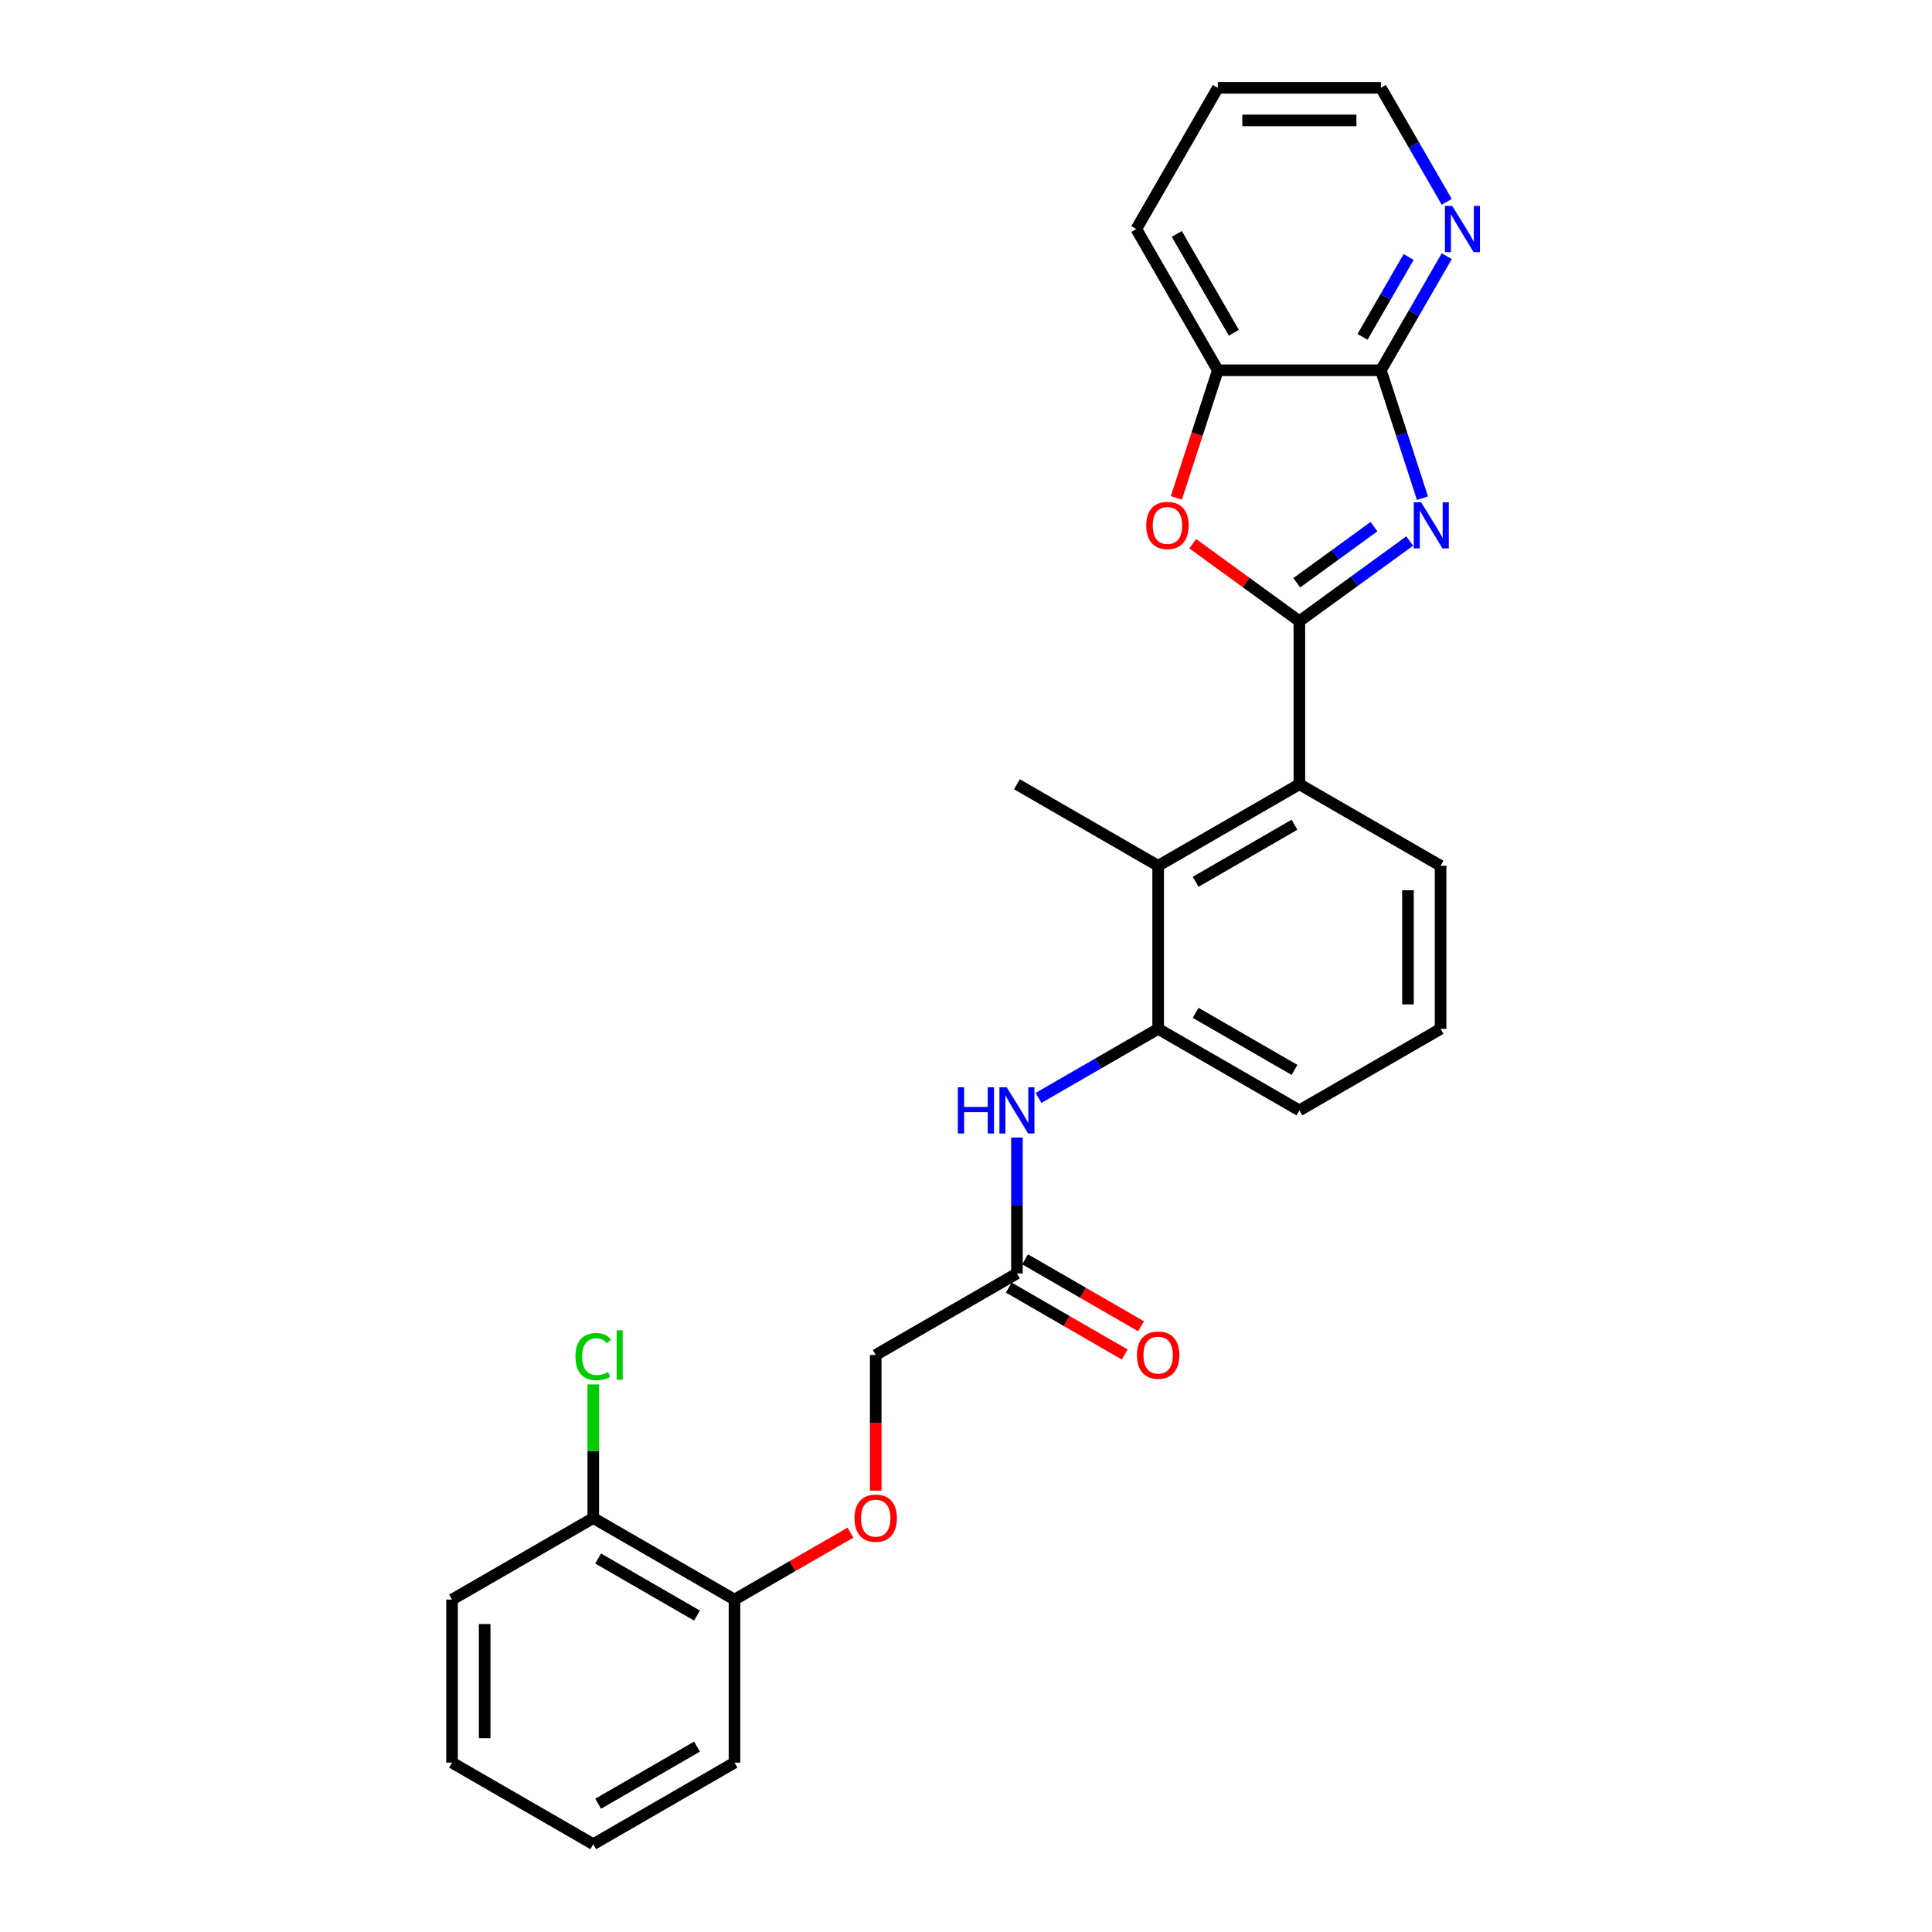 <?xml version='1.0' encoding='iso-8859-1'?>
<svg version='1.1' baseProfile='full'
              xmlns='http://www.w3.org/2000/svg'
                      xmlns:rdkit='http://www.rdkit.org/xml'
                      xmlns:xlink='http://www.w3.org/1999/xlink'
                  xml:space='preserve'
width='1000px' height='1000px' viewBox='0 0 1000 1000'>
<!-- END OF HEADER -->
<rect style='opacity:1.0;fill:#FFFFFF;stroke:none' width='1000' height='1000' x='0' y='0'> </rect>
<path class='bond-0' d='M 672.551,321.526 L 701.105,300.78' style='fill:none;fill-rule:evenodd;stroke:#000000;stroke-width:6px;stroke-linecap:butt;stroke-linejoin:miter;stroke-opacity:1' />
<path class='bond-0' d='M 701.105,300.78 L 729.659,280.035' style='fill:none;fill-rule:evenodd;stroke:#0000FF;stroke-width:6px;stroke-linecap:butt;stroke-linejoin:miter;stroke-opacity:1' />
<path class='bond-0' d='M 671.195,301.646 L 691.183,287.124' style='fill:none;fill-rule:evenodd;stroke:#000000;stroke-width:6px;stroke-linecap:butt;stroke-linejoin:miter;stroke-opacity:1' />
<path class='bond-0' d='M 691.183,287.124 L 711.17,272.602' style='fill:none;fill-rule:evenodd;stroke:#0000FF;stroke-width:6px;stroke-linecap:butt;stroke-linejoin:miter;stroke-opacity:1' />
<path class='bond-1' d='M 672.551,321.526 L 644.95,301.473' style='fill:none;fill-rule:evenodd;stroke:#000000;stroke-width:6px;stroke-linecap:butt;stroke-linejoin:miter;stroke-opacity:1' />
<path class='bond-1' d='M 644.95,301.473 L 617.35,281.421' style='fill:none;fill-rule:evenodd;stroke:#FF0000;stroke-width:6px;stroke-linecap:butt;stroke-linejoin:miter;stroke-opacity:1' />
<path class='bond-3' d='M 672.551,321.526 L 672.551,405.929' style='fill:none;fill-rule:evenodd;stroke:#000000;stroke-width:6px;stroke-linecap:butt;stroke-linejoin:miter;stroke-opacity:1' />
<path class='bond-2' d='M 736.265,257.854 L 725.508,224.749' style='fill:none;fill-rule:evenodd;stroke:#0000FF;stroke-width:6px;stroke-linecap:butt;stroke-linejoin:miter;stroke-opacity:1' />
<path class='bond-2' d='M 725.508,224.749 L 714.752,191.644' style='fill:none;fill-rule:evenodd;stroke:#000000;stroke-width:6px;stroke-linecap:butt;stroke-linejoin:miter;stroke-opacity:1' />
<path class='bond-6' d='M 608.88,257.719 L 619.615,224.682' style='fill:none;fill-rule:evenodd;stroke:#FF0000;stroke-width:6px;stroke-linecap:butt;stroke-linejoin:miter;stroke-opacity:1' />
<path class='bond-6' d='M 619.615,224.682 L 630.349,191.644' style='fill:none;fill-rule:evenodd;stroke:#000000;stroke-width:6px;stroke-linecap:butt;stroke-linejoin:miter;stroke-opacity:1' />
<path class='bond-9' d='M 714.752,191.644 L 731.793,162.127' style='fill:none;fill-rule:evenodd;stroke:#000000;stroke-width:6px;stroke-linecap:butt;stroke-linejoin:miter;stroke-opacity:1' />
<path class='bond-9' d='M 731.793,162.127 L 748.835,132.611' style='fill:none;fill-rule:evenodd;stroke:#0000FF;stroke-width:6px;stroke-linecap:butt;stroke-linejoin:miter;stroke-opacity:1' />
<path class='bond-9' d='M 705.245,174.349 L 717.174,153.687' style='fill:none;fill-rule:evenodd;stroke:#000000;stroke-width:6px;stroke-linecap:butt;stroke-linejoin:miter;stroke-opacity:1' />
<path class='bond-9' d='M 717.174,153.687 L 729.103,133.026' style='fill:none;fill-rule:evenodd;stroke:#0000FF;stroke-width:6px;stroke-linecap:butt;stroke-linejoin:miter;stroke-opacity:1' />
<path class='bond-27' d='M 714.752,191.644 L 630.349,191.644' style='fill:none;fill-rule:evenodd;stroke:#000000;stroke-width:6px;stroke-linecap:butt;stroke-linejoin:miter;stroke-opacity:1' />
<path class='bond-4' d='M 672.551,405.929 L 599.456,448.13' style='fill:none;fill-rule:evenodd;stroke:#000000;stroke-width:6px;stroke-linecap:butt;stroke-linejoin:miter;stroke-opacity:1' />
<path class='bond-4' d='M 670.027,426.878 L 618.86,456.419' style='fill:none;fill-rule:evenodd;stroke:#000000;stroke-width:6px;stroke-linecap:butt;stroke-linejoin:miter;stroke-opacity:1' />
<path class='bond-16' d='M 672.551,405.929 L 745.645,448.13' style='fill:none;fill-rule:evenodd;stroke:#000000;stroke-width:6px;stroke-linecap:butt;stroke-linejoin:miter;stroke-opacity:1' />
<path class='bond-5' d='M 599.456,448.13 L 599.456,532.533' style='fill:none;fill-rule:evenodd;stroke:#000000;stroke-width:6px;stroke-linecap:butt;stroke-linejoin:miter;stroke-opacity:1' />
<path class='bond-18' d='M 599.456,448.13 L 526.361,405.929' style='fill:none;fill-rule:evenodd;stroke:#000000;stroke-width:6px;stroke-linecap:butt;stroke-linejoin:miter;stroke-opacity:1' />
<path class='bond-7' d='M 599.456,532.533 L 568.496,550.407' style='fill:none;fill-rule:evenodd;stroke:#000000;stroke-width:6px;stroke-linecap:butt;stroke-linejoin:miter;stroke-opacity:1' />
<path class='bond-7' d='M 568.496,550.407 L 537.536,568.282' style='fill:none;fill-rule:evenodd;stroke:#0000FF;stroke-width:6px;stroke-linecap:butt;stroke-linejoin:miter;stroke-opacity:1' />
<path class='bond-28' d='M 599.456,532.533 L 672.551,574.734' style='fill:none;fill-rule:evenodd;stroke:#000000;stroke-width:6px;stroke-linecap:butt;stroke-linejoin:miter;stroke-opacity:1' />
<path class='bond-28' d='M 618.86,524.244 L 670.027,553.785' style='fill:none;fill-rule:evenodd;stroke:#000000;stroke-width:6px;stroke-linecap:butt;stroke-linejoin:miter;stroke-opacity:1' />
<path class='bond-20' d='M 630.349,191.644 L 588.148,118.549' style='fill:none;fill-rule:evenodd;stroke:#000000;stroke-width:6px;stroke-linecap:butt;stroke-linejoin:miter;stroke-opacity:1' />
<path class='bond-20' d='M 638.638,172.24 L 609.097,121.073' style='fill:none;fill-rule:evenodd;stroke:#000000;stroke-width:6px;stroke-linecap:butt;stroke-linejoin:miter;stroke-opacity:1' />
<path class='bond-8' d='M 526.361,588.795 L 526.361,623.966' style='fill:none;fill-rule:evenodd;stroke:#0000FF;stroke-width:6px;stroke-linecap:butt;stroke-linejoin:miter;stroke-opacity:1' />
<path class='bond-8' d='M 526.361,623.966 L 526.361,659.136' style='fill:none;fill-rule:evenodd;stroke:#000000;stroke-width:6px;stroke-linecap:butt;stroke-linejoin:miter;stroke-opacity:1' />
<path class='bond-12' d='M 522.141,666.446 L 552.147,683.77' style='fill:none;fill-rule:evenodd;stroke:#000000;stroke-width:6px;stroke-linecap:butt;stroke-linejoin:miter;stroke-opacity:1' />
<path class='bond-12' d='M 552.147,683.77 L 582.153,701.094' style='fill:none;fill-rule:evenodd;stroke:#FF0000;stroke-width:6px;stroke-linecap:butt;stroke-linejoin:miter;stroke-opacity:1' />
<path class='bond-12' d='M 530.581,651.827 L 560.587,669.151' style='fill:none;fill-rule:evenodd;stroke:#000000;stroke-width:6px;stroke-linecap:butt;stroke-linejoin:miter;stroke-opacity:1' />
<path class='bond-12' d='M 560.587,669.151 L 590.594,686.475' style='fill:none;fill-rule:evenodd;stroke:#FF0000;stroke-width:6px;stroke-linecap:butt;stroke-linejoin:miter;stroke-opacity:1' />
<path class='bond-14' d='M 526.361,659.136 L 453.266,701.338' style='fill:none;fill-rule:evenodd;stroke:#000000;stroke-width:6px;stroke-linecap:butt;stroke-linejoin:miter;stroke-opacity:1' />
<path class='bond-21' d='M 748.835,104.488 L 731.793,74.971' style='fill:none;fill-rule:evenodd;stroke:#0000FF;stroke-width:6px;stroke-linecap:butt;stroke-linejoin:miter;stroke-opacity:1' />
<path class='bond-21' d='M 731.793,74.971 L 714.752,45.455' style='fill:none;fill-rule:evenodd;stroke:#000000;stroke-width:6px;stroke-linecap:butt;stroke-linejoin:miter;stroke-opacity:1' />
<path class='bond-10' d='M 453.266,771.544 L 453.266,736.441' style='fill:none;fill-rule:evenodd;stroke:#FF0000;stroke-width:6px;stroke-linecap:butt;stroke-linejoin:miter;stroke-opacity:1' />
<path class='bond-10' d='M 453.266,736.441 L 453.266,701.338' style='fill:none;fill-rule:evenodd;stroke:#000000;stroke-width:6px;stroke-linecap:butt;stroke-linejoin:miter;stroke-opacity:1' />
<path class='bond-11' d='M 440.184,793.293 L 410.178,810.618' style='fill:none;fill-rule:evenodd;stroke:#FF0000;stroke-width:6px;stroke-linecap:butt;stroke-linejoin:miter;stroke-opacity:1' />
<path class='bond-11' d='M 410.178,810.618 L 380.172,827.942' style='fill:none;fill-rule:evenodd;stroke:#000000;stroke-width:6px;stroke-linecap:butt;stroke-linejoin:miter;stroke-opacity:1' />
<path class='bond-13' d='M 380.172,827.942 L 307.077,785.74' style='fill:none;fill-rule:evenodd;stroke:#000000;stroke-width:6px;stroke-linecap:butt;stroke-linejoin:miter;stroke-opacity:1' />
<path class='bond-13' d='M 360.767,836.23 L 309.601,806.689' style='fill:none;fill-rule:evenodd;stroke:#000000;stroke-width:6px;stroke-linecap:butt;stroke-linejoin:miter;stroke-opacity:1' />
<path class='bond-22' d='M 380.172,827.942 L 380.172,912.344' style='fill:none;fill-rule:evenodd;stroke:#000000;stroke-width:6px;stroke-linecap:butt;stroke-linejoin:miter;stroke-opacity:1' />
<path class='bond-15' d='M 307.077,785.74 L 307.077,751.152' style='fill:none;fill-rule:evenodd;stroke:#000000;stroke-width:6px;stroke-linecap:butt;stroke-linejoin:miter;stroke-opacity:1' />
<path class='bond-15' d='M 307.077,751.152 L 307.077,716.564' style='fill:none;fill-rule:evenodd;stroke:#00CC00;stroke-width:6px;stroke-linecap:butt;stroke-linejoin:miter;stroke-opacity:1' />
<path class='bond-23' d='M 307.077,785.74 L 233.982,827.942' style='fill:none;fill-rule:evenodd;stroke:#000000;stroke-width:6px;stroke-linecap:butt;stroke-linejoin:miter;stroke-opacity:1' />
<path class='bond-19' d='M 745.645,448.13 L 745.645,532.533' style='fill:none;fill-rule:evenodd;stroke:#000000;stroke-width:6px;stroke-linecap:butt;stroke-linejoin:miter;stroke-opacity:1' />
<path class='bond-19' d='M 728.765,460.79 L 728.765,519.872' style='fill:none;fill-rule:evenodd;stroke:#000000;stroke-width:6px;stroke-linecap:butt;stroke-linejoin:miter;stroke-opacity:1' />
<path class='bond-17' d='M 672.551,574.734 L 745.645,532.533' style='fill:none;fill-rule:evenodd;stroke:#000000;stroke-width:6px;stroke-linecap:butt;stroke-linejoin:miter;stroke-opacity:1' />
<path class='bond-24' d='M 588.148,118.549 L 630.349,45.455' style='fill:none;fill-rule:evenodd;stroke:#000000;stroke-width:6px;stroke-linecap:butt;stroke-linejoin:miter;stroke-opacity:1' />
<path class='bond-29' d='M 714.752,45.455 L 630.349,45.455' style='fill:none;fill-rule:evenodd;stroke:#000000;stroke-width:6px;stroke-linecap:butt;stroke-linejoin:miter;stroke-opacity:1' />
<path class='bond-29' d='M 702.091,62.335 L 643.01,62.335' style='fill:none;fill-rule:evenodd;stroke:#000000;stroke-width:6px;stroke-linecap:butt;stroke-linejoin:miter;stroke-opacity:1' />
<path class='bond-26' d='M 380.172,912.344 L 307.077,954.545' style='fill:none;fill-rule:evenodd;stroke:#000000;stroke-width:6px;stroke-linecap:butt;stroke-linejoin:miter;stroke-opacity:1' />
<path class='bond-26' d='M 360.767,904.055 L 309.601,933.596' style='fill:none;fill-rule:evenodd;stroke:#000000;stroke-width:6px;stroke-linecap:butt;stroke-linejoin:miter;stroke-opacity:1' />
<path class='bond-30' d='M 233.982,827.942 L 233.982,912.344' style='fill:none;fill-rule:evenodd;stroke:#000000;stroke-width:6px;stroke-linecap:butt;stroke-linejoin:miter;stroke-opacity:1' />
<path class='bond-30' d='M 250.863,840.602 L 250.863,899.684' style='fill:none;fill-rule:evenodd;stroke:#000000;stroke-width:6px;stroke-linecap:butt;stroke-linejoin:miter;stroke-opacity:1' />
<path class='bond-25' d='M 233.982,912.344 L 307.077,954.545' style='fill:none;fill-rule:evenodd;stroke:#000000;stroke-width:6px;stroke-linecap:butt;stroke-linejoin:miter;stroke-opacity:1' />
<path  class='atom-1' d='M 735.55 259.964
L 743.383 272.625
Q 744.159 273.874, 745.408 276.136
Q 746.657 278.398, 746.725 278.533
L 746.725 259.964
L 749.899 259.964
L 749.899 283.867
L 746.624 283.867
L 738.217 270.025
Q 737.238 268.405, 736.192 266.548
Q 735.179 264.691, 734.875 264.117
L 734.875 283.867
L 731.769 283.867
L 731.769 259.964
L 735.55 259.964
' fill='#0000FF'/>
<path  class='atom-2' d='M 593.295 271.983
Q 593.295 266.244, 596.131 263.037
Q 598.967 259.829, 604.267 259.829
Q 609.568 259.829, 612.404 263.037
Q 615.24 266.244, 615.24 271.983
Q 615.24 277.79, 612.37 281.099
Q 609.5 284.373, 604.267 284.373
Q 599.001 284.373, 596.131 281.099
Q 593.295 277.824, 593.295 271.983
M 604.267 281.673
Q 607.914 281.673, 609.872 279.242
Q 611.864 276.777, 611.864 271.983
Q 611.864 267.29, 609.872 264.927
Q 607.914 262.53, 604.267 262.53
Q 600.621 262.53, 598.629 264.893
Q 596.671 267.257, 596.671 271.983
Q 596.671 276.811, 598.629 279.242
Q 600.621 281.673, 604.267 281.673
' fill='#FF0000'/>
<path  class='atom-8' d='M 495.79 562.783
L 499.032 562.783
L 499.032 572.945
L 511.253 572.945
L 511.253 562.783
L 514.494 562.783
L 514.494 586.685
L 511.253 586.685
L 511.253 575.645
L 499.032 575.645
L 499.032 586.685
L 495.79 586.685
L 495.79 562.783
' fill='#0000FF'/>
<path  class='atom-8' d='M 521.077 562.783
L 528.91 575.443
Q 529.687 576.692, 530.936 578.954
Q 532.185 581.216, 532.252 581.351
L 532.252 562.783
L 535.426 562.783
L 535.426 586.685
L 532.151 586.685
L 523.745 572.843
Q 522.766 571.223, 521.719 569.366
Q 520.706 567.509, 520.402 566.935
L 520.402 586.685
L 517.296 586.685
L 517.296 562.783
L 521.077 562.783
' fill='#0000FF'/>
<path  class='atom-10' d='M 751.67 106.598
L 759.502 119.258
Q 760.279 120.507, 761.528 122.769
Q 762.777 125.031, 762.844 125.166
L 762.844 106.598
L 766.018 106.598
L 766.018 130.501
L 762.743 130.501
L 754.337 116.659
Q 753.358 115.038, 752.311 113.181
Q 751.298 111.324, 750.994 110.751
L 750.994 130.501
L 747.888 130.501
L 747.888 106.598
L 751.67 106.598
' fill='#0000FF'/>
<path  class='atom-11' d='M 442.294 785.808
Q 442.294 780.068, 445.13 776.861
Q 447.966 773.654, 453.266 773.654
Q 458.567 773.654, 461.403 776.861
Q 464.239 780.068, 464.239 785.808
Q 464.239 791.615, 461.369 794.923
Q 458.499 798.198, 453.266 798.198
Q 448 798.198, 445.13 794.923
Q 442.294 791.649, 442.294 785.808
M 453.266 795.497
Q 456.912 795.497, 458.871 793.066
Q 460.863 790.602, 460.863 785.808
Q 460.863 781.115, 458.871 778.752
Q 456.912 776.355, 453.266 776.355
Q 449.62 776.355, 447.628 778.718
Q 445.67 781.081, 445.67 785.808
Q 445.67 790.636, 447.628 793.066
Q 449.62 795.497, 453.266 795.497
' fill='#FF0000'/>
<path  class='atom-13' d='M 588.483 701.405
Q 588.483 695.666, 591.319 692.459
Q 594.155 689.251, 599.456 689.251
Q 604.756 689.251, 607.592 692.459
Q 610.428 695.666, 610.428 701.405
Q 610.428 707.212, 607.558 710.521
Q 604.689 713.796, 599.456 713.796
Q 594.189 713.796, 591.319 710.521
Q 588.483 707.246, 588.483 701.405
M 599.456 711.095
Q 603.102 711.095, 605.06 708.664
Q 607.052 706.199, 607.052 701.405
Q 607.052 696.713, 605.06 694.349
Q 603.102 691.952, 599.456 691.952
Q 595.81 691.952, 593.818 694.315
Q 591.86 696.679, 591.86 701.405
Q 591.86 706.233, 593.818 708.664
Q 595.81 711.095, 599.456 711.095
' fill='#FF0000'/>
<path  class='atom-16' d='M 297.86 702.165
Q 297.86 696.223, 300.628 693.117
Q 303.431 689.977, 308.731 689.977
Q 313.66 689.977, 316.294 693.455
L 314.065 695.278
Q 312.141 692.746, 308.731 692.746
Q 305.119 692.746, 303.194 695.176
Q 301.304 697.573, 301.304 702.165
Q 301.304 706.891, 303.262 709.322
Q 305.254 711.753, 309.102 711.753
Q 311.736 711.753, 314.808 710.166
L 315.753 712.698
Q 314.504 713.509, 312.614 713.981
Q 310.723 714.454, 308.63 714.454
Q 303.431 714.454, 300.628 711.28
Q 297.86 708.107, 297.86 702.165
' fill='#00CC00'/>
<path  class='atom-16' d='M 319.197 688.525
L 322.303 688.525
L 322.303 714.15
L 319.197 714.15
L 319.197 688.525
' fill='#00CC00'/>
</svg>
